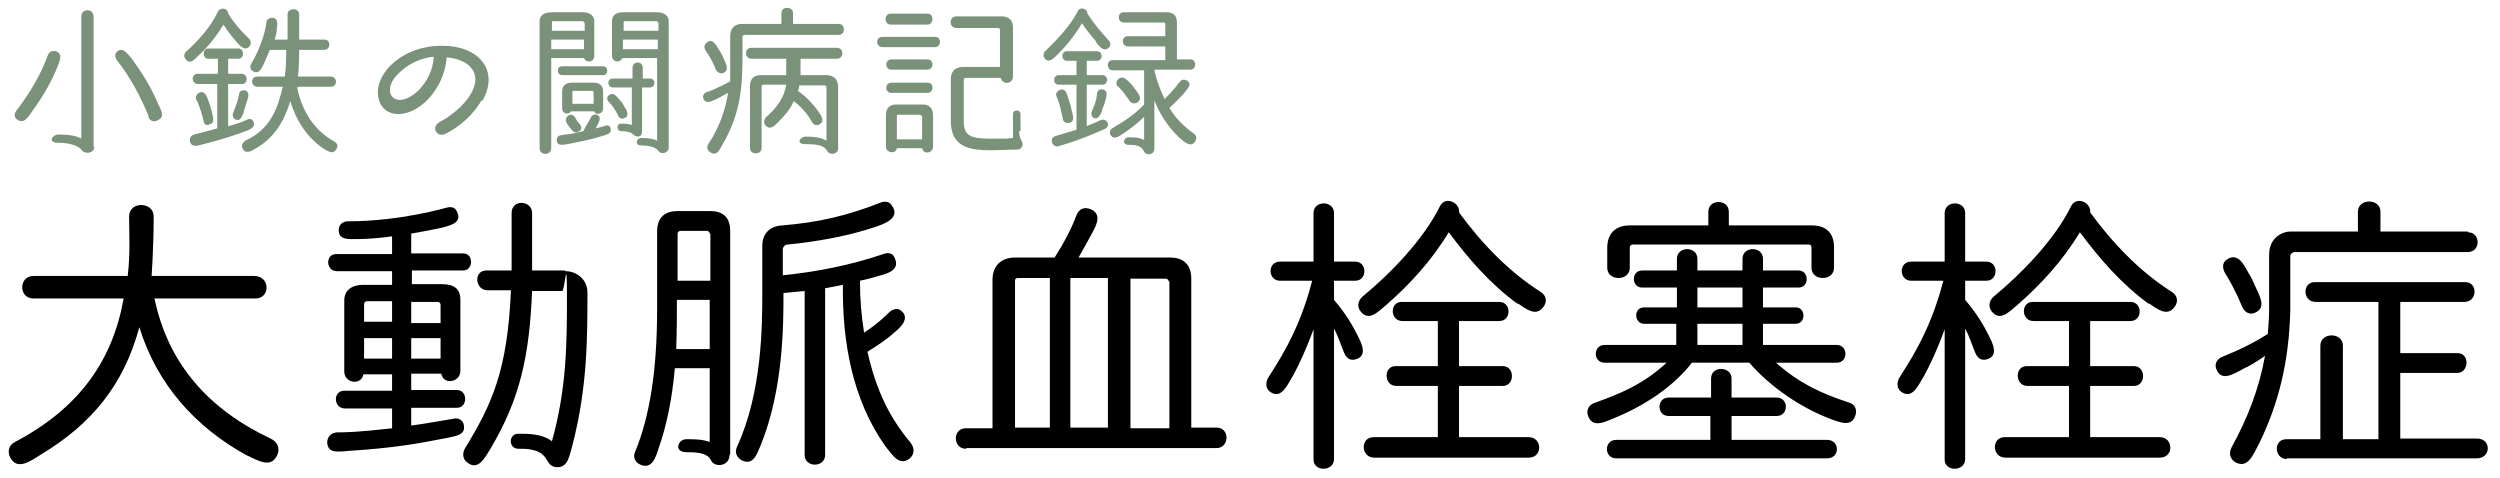 <svg viewBox="0 0 366 70" xmlns="http://www.w3.org/2000/svg" width="366" height="70"><g fill="#7a917a"><path d="m4.7 16.3c-.6.9-1.2 1.9-2.2 1.2-.4-.3-.5-.8-.1-1.3 1.9-2.5 3.5-5.1 4.6-8.1.2-.6.7-.7 1.2-.6 1 .4.6 1.3.2 2.3-.8 2-2 4.2-3.7 6.5zm9.1 5.2c0 1-1.4 1.1-1.8.5-.5-.7-1.9-1.1-3.5-1.1s-.8-1.2 0-1.2 2.4 0 3.4.6v-17.9c0-1.2 1.8-1.2 1.8 0v19.1zm8-4.4c-1.2-2.9-2.7-5.8-4.7-8.3-.4-.5-.2-1.1.1-1.3.8-.6 1.4.3 2.1 1.1 1.3 1.8 2.7 3.9 3.8 6.5.5 1.1 1.1 2 0 2.5-.5.3-1.1.2-1.4-.5z"/><path d="m34.6 6.1c-.7-.8-1.3-1.6-1.9-2.5-1 1.7-2.2 3.2-3.6 4.5-.6.6-1.3 1.4-1.9.6-.3-.3-.3-.8 0-1.1 1.8-1.6 3.7-3.7 4.7-5.9.4-.7 1.4-.5 1.5.2 0 .2 1.2 2 3 3.7.4.4.4.9.1 1.2-.6.7-1.3 0-2-.8zm-1.2 12.4c1.6-.5 2-.6 2.8-1 .4-.2.8 0 .9.3.4.9-.6 1.2-1.4 1.5-1.9.7-3.9 1.3-5.9 1.8-.8.2-1.7.6-2-.4 0-.4 0-.8.6-1 1.1-.3 2.4-.6 3.4-.9v-6.5h-2.8c-1 0-1.1-1.5 0-1.5h2.9v-2.2h-1.4c-.9 0-.9-1.5 0-1.5h4.4c.9 0 .9 1.5 0 1.5h-1.5v2.2h2c.9 0 1 1.5 0 1.5h-2v6zm-2.8-.2c-.4 0-.7 0-.8-.6 0-.2-.6-2.3-1-3-.3-.5 0-.9.3-1.1.8-.4 1.1.3 1.4 1.1.2.6.4 1.2.5 1.6.2.9.5 1.8-.4 1.9zm5.1-1.9c-.3.7-.5 1.4-1.2 1.1-.3-.1-.5-.5-.4-.9.5-1.3.7-1.7.9-2.8 0-.5.5-.6.8-.6.8.2.6 1 .3 1.8-.2.5-.2.8-.4 1.2zm7.8-3.6c.7 3.4 2.4 6.2 5.4 7.9.6.3.6.8.3 1.2-.5.8-1.3.2-2.2-.4-2.2-1.6-3.7-4-4.5-6.7-.9 3-2.4 5.4-5 6.9-.8.5-1.6.9-2 0-.2-.4 0-.8.4-1.1 3.7-1.7 4.7-4.6 5.5-7.9h-3.7c-1 0-1.1-1.5 0-1.5h4c.2-1.5.2-2.9.2-3.9h-2.4c-.3.7-.6 1.4-.8 1.9-.4.8-.8 1.8-1.7 1.2-.3-.2-.5-.6-.2-1.1 0 0 1.8-2.9 2.2-6 0-.5.5-.7.9-.7.9.1.7 1 .6 1.9 0 .5-.2.9-.3 1.3h1.9c0-.4 0 .1 0-3.7 0-1 1.7-1 1.7 0v3.7h3.7c1 0 .9 1.5 0 1.5h-3.7s0 3-.2 3.9h4.8c1 0 1.1 1.5 0 1.5h-4.6z"/><path d="m70.5 14.7c-1.9 3.2-4.7 4.6-5.3 4.9-1.3.6-2.1-1-.9-1.7 1.7-.9 3.6-2.4 4.6-4.1 1.8-3-.1-5.1-3.5-5.4-.2 2.5-1.3 4.6-2.7 6.1-2.9 3-6.4 2.8-7.2.2-1.1-3.4 2.9-7.9 9-8 5.6-.1 8.7 3.6 6.1 8.1zm-7-6.4c-2 .2-3.9 1.1-5.4 2.7-2.5 2.7 0 5.4 3.3 2.1 1.2-1.3 2-2.9 2.1-4.8z"/><path d="m87 8.2c0 .9-1.2 1.1-1.5.3h-4.8v13.2c0 1.1-1.7 1.1-1.7 0v-18.6c0-1 .9-1.3 1.7-1.3h4.7c.8 0 1.6.4 1.6 1.3zm-1.5-4.9c0-.1-.1-.2-.2-.2h-4.3c-.1 0-.2 0-.2.2v1.2h4.8v-1.2zm0 2.5h-4.8v1.4h4.8zm2.7 14.1c-1.9.6-3.6.9-5.1 1.2-.7.1-1.5.3-1.6-.5 0-.4.1-.7.6-.8 1.1-.2.9 0 3.3-.6.4-.8.7-1.2 1.1-2 .2-.4.6-.5.9-.4.8.4.2 1.2 0 1.6 0 .1-.1.3-.2.4.7-.2 1.3-.3 1.4-.4.4-.1.7 0 .8.4.2.7-.5.9-1.2 1.1zm.1-10.2c.8 0 .8 1.3 0 1.3h-6c-.8 0-.9-1.3 0-1.3h6.1zm0 6.2c0 .7-1 1.1-1.3.4h-3.4c-.4.6-1.3.3-1.3-.4v-2.5c0-1 .7-1.3 1.4-1.3h3.2c.7 0 1.4.3 1.4 1.3zm-3.5 3.3c-.6.5-1 0-1.5-.7-.4-.5-.7-1-.2-1.5.3-.3.8-.3 1.1.2 0 0 .3.6.7 1 .3.4.2.8 0 1zm2.1-5.7c0-.1 0-.2-.2-.2h-2.7c-.1 0-.2 0-.2.2v1.7h3.1zm3.6 3.4c-.3-.5-.6-1.2-1.3-1.9-.4-.4-.4-.8-.1-1 .6-.6 1.1 0 1.6.6.3.3.5.6.7 1 .4.6.8 1.4 0 1.7-.3.2-.7 0-.9-.3zm4.7-5.4c.8 0 .8 1.3 0 1.3h-1.2v6.5c0 .8-.8.9-1.4.3-.4-.4-1.5-.4-1.7-.4-.6 0-.7-1.1 0-1.1s1 0 1.6.2v-5.5h-2.8c-.8 0-.9-1.3 0-1.3h2.9v-1.6c0-1 1.5-1 1.5 0v1.6h1.3zm2.7 10.1c0 .8-1.1 1.1-1.5.5s-1.5-.8-2.5-.8-.8-1.1 0-1.1 1.8.1 2.3.4v-12.1h-5.1c-.3.8-1.5.6-1.5-.3v-5.1c0-1 .8-1.3 1.6-1.3h5c1 0 1.7.5 1.7 1.3zm-1.6-18.3c0-.1 0-.2-.2-.2h-4.6c-.1 0-.2 0-.2.2v1.2h5.1v-1.2zm0 2.5h-5.1v1.4h5.1z"/><path d="m109 5.1c-.2 0-.3.2-.3.3v2.8c0 4.2-.2 8.4-3 13.1-.4.7-.8 1.6-1.7 1-.4-.2-.6-.7-.3-1.2 1.7-2.6 2.5-5.1 2.9-7.5-.1 0-.7.4-1.7.9-.7.3-1.5.8-1.9 0-.2-.4 0-.8.4-1 .2 0 1.9-.7 3.5-1.6 0-1.2 0-2.4 0-3.6v-3c0-1.3.8-1.8 1.7-1.8h5.8v-1.6c0-1 1.7-1 1.7 0v1.6h6.7c1 0 1 1.6 0 1.6h-13.9zm-3.1 5.6c-.4.1-.8 0-1.1-.5-.6-1.6-1.5-2.8-1.5-2.8-.3-.5-.2-.9.2-1.2.8-.6 1.3.3 1.7 1 .3.4.6 1 .9 1.7s.6 1.4-.2 1.8zm11.3-2.1v2.4h3.8c.9 0 1.7.5 1.7 1.7v9c0 .9-1.2 1.1-1.6.4-.5-.9-1.7-1-3.2-1s-.7-1.1 0-1.1 2.2 0 3.1.6v-7.8c0-.1-.1-.3-.3-.3h-3.7c0 .2 0 .5-.2.8 1.3.9 2.2 1.9 3 3 .4.6 1 1.4.2 1.9-.3.2-.8.2-1.1-.3-.7-1.2-1.4-2.1-2.7-3.1-.5 1.2-1.3 2.1-2.2 3-.6.6-1.2 1.3-1.9.6-.3-.3-.3-.8 0-1.2 1.5-1.3 2.7-2.8 3-4.8h-3.4c-.1 0-.2.1-.2.3v9c0 1-1.7 1-1.7 0v-9.1c0-1.2.7-1.6 1.6-1.6h3.7c0-1.6 0-2.4 0-2.4h-5.1c-1 0-1.1-1.6 0-1.6h12.5c1.1 0 1.1 1.6 0 1.6h-5.7z"/><path d="m136.9 5.4c1 0 .9 1.5 0 1.5h-7.7c-1 0-1.1-1.5 0-1.5h7.8zm-1.1-3.4c1 0 .9 1.6 0 1.6h-5.4c-1 0-1-1.6 0-1.6h5.5zm.8 19.5c0 .9-1.4 1.2-1.6.2h-3.7c-.1.9-1.6.7-1.6-.2v-4.7c0-1.1.7-1.5 1.5-1.5h3.9c.8 0 1.5.4 1.5 1.6zm-.8-12.8c1 0 .9 1.5 0 1.5h-5.3c-1 0-1-1.5 0-1.5h5.4zm0 3.4c1 0 .9 1.5 0 1.5h-5.3c-1 0-1-1.5 0-1.5h5.4zm-.9 4.9c0-.1-.1-.2-.2-.2h-3.2c-.1 0-.2 0-.2.2v3.4h3.7v-3.4zm14.3 2.2c0 .5.1 1 .4 1.5s0 1.2-.7 1.2c-1.3 0-2.8.1-4 .1-3.3 0-5.7-.7-5.7-4.3v-6.1c0-1.3.8-1.8 1.8-1.8h5.4v-5.4c0-.2-.1-.3-.3-.3h-6.1c-1.1 0-1.1-1.7 0-1.7h6.6c.9 0 1.7.4 1.7 1.6v7.2c0 1.1-1.5 1.3-1.8.2h-5.1c-.2 0-.3.1-.3.3v6.1c0 2.1 1 2.5 4 2.5s2.1 0 3.2-.1v-3.5c0-.7 1.1-.7 1.1 0v2.5z"/><path d="m160.5 6.1c-.8-.9-1.5-1.8-2.1-2.7-1 1.7-2.1 3.1-3.5 4.5-.6.6-1.3 1.4-1.9.7-.3-.3-.3-.8 0-1.1 3.9-3.7 4.6-5.6 4.8-5.9.4-.7 1.4-.3 1.4.4.9 1.4 2 2.7 3.1 3.9.4.4.3.9 0 1.1-.7.6-1.3-.1-1.9-.9zm-1.3 12.3c1-.4.6-.2 1.9-.8 1-.4 1.6.9.6 1.3-2 .9-4 1.7-6.7 2.5-1 .3-1.5-1.3-.4-1.5.7-.2 2.9-.9 3-.9v-6.6h-2.6c-.9 0-.9-1.4 0-1.4h2.6v-2.1h-1.4c-.9 0-.9-1.4 0-1.4h4.4c.9 0 .9 1.4 0 1.4h-1.5v2.1h2.3c.9 0 .9 1.4 0 1.4h-2.3v6.1zm-2.7-.4c-.4 0-.8 0-.9-.6-.2-.9-.4-2.1-.9-3.2-.2-.5 0-.8.4-1 .8-.4 1.1.4 1.3 1.2.2.6.4 1.2.5 1.8.2.8.5 1.6-.4 1.8zm4.9-1.9c-.3.7-.6 1.4-1.2 1.2-.3-.1-.5-.5-.4-.9.4-.9.7-1.6.8-2.6 0-.6.5-.8.8-.7.9.1.6 1.1.4 1.7-.1.5-.3.9-.5 1.3zm7.6-5.9c.1.8.6 2.4 1.5 4.3 1.5-1.5 2.2-2.5 2.2-2.5.3-.4.7-.4 1.1-.2.8.6 0 1.2-.5 1.9-.5.5-1.2 1.3-2.1 2.1.9 1.5 2 2.6 3.5 3.7.6.4.5.9.2 1.3-.6.8-1.5 0-2.2-.6-1.4-1.3-2.8-3.2-3.7-5.5v7.1c0 .9-1.2 1-1.5.4-.4-.9-1.3-1-2.3-1s-.7-1.1 0-1.1 1.6 0 2.3.4v-3.4c-1 1-2.2 1.9-3 2.4-.7.5-1.4 1-1.9.3-.2-.3-.2-.7.2-1 .6-.4 2.8-1.5 4.7-3.5v-5h-4.6c-.9 0-1-1.5 0-1.5h7.7v-2h-5.5c-.9 0-1-1.5 0-1.5h5.5v-1.8c0-.1-.1-.2-.2-.2h-5.9c-.9 0-1-1.5 0-1.5h6.3c.8 0 1.5.3 1.5 1.5v5.4h2c.9 0 .9 1.5 0 1.5h-5.1zm-3.6 4.6c-.6-.8-1-1.5-1.7-2.1-.4-.3-.3-.8 0-1.1.6-.6 1.2 0 1.7.5.4.4.6.7.9 1.1.4.6 1 1.3.2 1.8-.3.2-.8.2-1.1-.2z"/></g><path d="m22.6 43.6c2 9.8 8.1 16.4 17 20.6 1.1.5 1.4 1.5 1 2.4-.9 2-2.7.9-4.6 0-7.4-4.1-13-10.3-15.6-18.7-2.3 8.5-7 14.2-14.5 18.7-1.7 1.1-3.4 2.2-4.4.4-.4-.8-.3-1.8.7-2.3 9.5-5 14.3-12 15.9-21h-13.2c-2.2 0-2.2-3.3 0-3.3h13.8c.4-3.4.2-6.4.2-8.7s3.6-2.2 3.6 0c0 4.5-.3 8.5-.3 8.7h15c2.4 0 2.4 3.3.2 3.3h-14.7z"/><path d="m60.2 62.3c2.3-.3 4.3-.7 6.2-1 .8-.2 1.4.3 1.5.9.3 1.5-1.1 1.6-2.4 1.9-4.5.9-8.1 1.5-14.3 1.9-1.5.1-3.2.5-3.3-1.2 0-.7.4-1.4 1.4-1.5 1.1 0 2.9 0 8.1-.6v-2.9h-6.9c-1.7 0-1.8-2.6-.1-2.6h7v-2.4h-4.2c-.3 1.7-2.8 1.3-2.8-.4v-10.4c0-1.6 1.2-2.3 2.8-2.3h4.2v-2h-8.1c-1.6 0-1.7-2.5-.1-2.5h8.2v-2.6c-1.5.2-3.3.4-5 .4-1.3 0-2.9.2-2.8-1.4 0-.6.5-1.2 1.3-1.2 7.8 0 14.4-2 14.5-2 .7-.2 1.3 0 1.5.6.9 1.7-1.3 2.1-2.5 2.4-1 .2-2.4.5-4.2.8v2.9h7.6c1.6 0 1.5 2.5 0 2.5h-7.5v2h4.4c1.8 0 2.7.7 2.7 2.3v10.4c0 1.7-2.5 2.1-2.8.4h-4.4v2.4h6.7c1.6 0 1.6 2.6 0 2.6h-6.7v2.5zm-2.8-18.2h-3.7c-.2 0-.4.2-.4.4v2.6h4.1v-3.1zm0 5.4h-4.1v3h4.1zm7.1-4.9c0-.2-.2-.4-.4-.4h-3.9v3.1h4.3v-2.6zm0 4.9h-4.3v3h4.3zm18.3-9.8c1.6 0 3.2 1.2 3.2 3.1 0 6.7 0 13.9-2.2 22.4-.5 1.8-.7 3.1-2.1 3.2-2 0-1.1-1.9-3.6-2.5-.7-.2-1.4-.2-2.2-.2-1.5 0-1.5-2.2 0-2.2s3.5 0 4.9 1.1c2.2-7.8 2.2-14.7 2.2-21.3s-.3-.7-.7-.7h-4.4c-.4 9.4-1.7 15.7-6.1 23.1-.8 1.3-1.8 3.3-3.4 2-.6-.4-.8-1.3-.3-2.1 3.9-6.4 6.2-11.3 6.7-23.1h-3.4c-1.9 0-2.1-2.9-.2-2.9h3.7c0-2.8 0-6.3 0-8.4s3-1.9 3 0 0 5.6 0 8.4h4.8z"/><path d="m106.8 66.6c0 1.7-2.2 1.9-2.7.8-.5-1-1.7-1.2-3.6-1.2s-1.3-1.9 0-1.9 2.2 0 3.4.4v-10.8h-5.1c-.4 4.5-1.2 8.4-2.4 11.8-.4 1.3-1 3.1-2.7 2.3-.7-.3-1.1-1.1-.7-1.9 2.1-5.1 3.2-11.8 3.2-20.8v-11.4c0-2.3 1.4-3 3-3h4.8c1.6 0 2.9.7 2.9 2.9v32.7zm-2.9-22.7h-4.8c0 1.8 0 4.2-.1 7.2h4.9zm0-9.7c0-.2-.2-.4-.4-.4h-3.9c-.2 0-.4.2-.4.4v6.9h4.8v-6.9zm10.7 6.1c5-.5 10-1.5 14.7-3.1.7-.3 1.4-.1 1.6.4 1.1 2-1.2 2.5-2.3 2.8-.9.3-1.8.5-2.7.7 0 2.8.2 5 .6 7.6 1.2-.8 2.3-1.6 3.6-2.9.6-.6 1.3-.7 1.7-.4 1.6 1.1 0 2.6-.9 3.3-1.2 1.1-2.5 1.9-3.9 2.8 1.3 5.8 3.3 9.7 6.3 13.3.7.9.5 1.8-.1 2.3-1.5 1.2-2.5-.4-3.6-1.8-4.8-6.8-6.3-15.2-6.2-23.6l-2.6.5v24.4c0 1.9-3 1.9-3 0v-24c-1 .1-2.1.2-3.1.3 0 4.7 0 14-3.3 22.2-.6 1.4-1.1 3.1-2.8 2.3-.7-.4-1.1-1.1-.7-2 3.7-8 3.7-17.9 3.7-22.6v-6.8c0-1.9 1.2-2.9 2.9-3 5.1-.4 9.5-1.4 14.3-3.3.7-.3 1.4-.2 1.7.3 1.5 1.9-1.1 2.8-2.3 3.2-4.1 1.4-8.8 2.2-12.9 2.6-.4 0-.7.4-.7.7v3.9z"/><path d="m141.4 65.7c-1.9 0-2-3 0-3h3.9v-21.7c0-2.3 1.5-3.3 3.3-3.3h5.8c1.4-2.2 2.4-4.1 3.2-6.2.4-1 1.2-1.2 2-.9 1.8.7.9 2.4.3 3.5s-1.3 2.4-2 3.6h13.4c1.7 0 3.1.8 3.1 3.1v21.8h3.7c2 0 1.9 3 0 3h-36.6zm12.3-25h-4.7c-.3 0-.4.2-.4.4v21.5h5.1zm8.5 0h-5.5v21.9h5.5zm8.9.5c0-.2-.2-.4-.4-.4h-5.2v21.9h5.7v-21.5z"/><path d="m195.3 43.9c1.8 2.1 2.8 3.9 3.5 5.3.6 1.2 1.4 2.9-.3 3.4-.7.2-1.3 0-1.7-.9s-.8-2.3-1.5-3.6v19.1c0 1.9-3.1 1.9-3 0v-19c-1.2 3.3-2.2 5.3-3 6.8-1 1.7-1.8 3.4-3.3 2.4-.6-.4-.8-1.1-.4-2 1-1.7 4.5-6.4 6.5-14.3h-4.7c-1.8 0-1.9-2.8 0-2.8h4.9v-7.1c0-1.9 3-1.9 3 0v7.1h3.1c1.8 0 1.8 2.8 0 2.8h-3.1zm26.9.6c-3.9-2.8-7.3-6.7-10.1-10.5-2.6 4.3-5.8 7.7-9.1 10.6-1.3 1.1-2.6 2.5-3.8 1-.5-.6-.5-1.5.3-2.2 4-3.3 8.9-8.3 11.3-13.2.8-1.6 3-.5 2.8.9 3.3 4.5 7.2 8.6 11.9 11.6 1 .6 1 1.6.4 2.3-1 1.3-2.3.4-3.7-.6zm-21 22.5c-2 0-2.1-3-.1-3h9.4v-7.5h-6.1c-1.8 0-1.9-2.9-.1-2.9h6.2v-6.6h-5.2c-1.8 0-1.9-2.8-.1-2.8h14.3c1.8 0 1.8 2.8 0 2.8h-5.9v6.6h6.4c1.8 0 1.8 2.9 0 2.9h-6.4v7.5h10.2c2 0 2.1 3 0 3h-22.5z"/><path d="m260 53.1c3.4 3 6.6 4.5 10.6 5.8 1.1.3 1.3 1.2 1 2-.6 1.6-2.1 1-3.7.4-4.2-1.6-8.7-4.6-11.8-8.2h-8.4c-2.8 3.6-7.1 6.4-11.6 8.2-1.4.6-3 1.3-3.6-.4-.3-.7 0-1.6.9-1.9 3.6-1.3 7-2.6 10.6-5.9h-9.1c-1.7 0-1.7-2.6 0-2.6h10.5v-3.1h-4.7c-1.5 0-1.6-2.4 0-2.4h4.8v-2.9h-5.1c-1.6 0-1.6-2.5 0-2.5h5.1v-1.7c0-1.9 3-1.9 3 0v1.7h6.6v-1.7c0-1.9 3-1.9 3 0v1.7h5.2c1.6 0 1.6 2.5 0 2.5h-5.2v2.9h4.8c1.5 0 1.5 2.4 0 2.4h-4.8v3.1h10.8c1.7 0 1.7 2.6 0 2.6h-9zm8.5-13.9c0 2-3.3 2-3.3 0v-3c0-.3-.2-.4-.4-.4h-25.8c-.2 0-.4.2-.4.4v3c0 2-3.3 2-3.3 0v-2.9c0-2.4 1.5-3.3 3.3-3.3h11.5v-2c0-1.9 3-1.9 3 0v2h12.2c1.8 0 3.2.9 3.2 3.2zm-31.9 27.9c-1.8 0-1.8-2.7 0-2.7h13.8v-3.5h-6.1c-1.8 0-1.8-2.7 0-2.7h6.2v-2.8c0-1.9 3-1.8 3 0v2.8h6.6c1.8 0 1.8 2.7 0 2.7h-6.6v3.5h14c1.9 0 1.9 2.7 0 2.7h-30.8zm18.5-25h-6.6v2.9h6.6zm0 5.3h-6.6v3.1h6.6z"/><path d="m287.7 43.9c1.8 2.1 2.8 3.9 3.5 5.3.6 1.2 1.4 2.9-.3 3.4-.7.2-1.3 0-1.7-.9s-.8-2.3-1.5-3.6v19.1c0 1.9-3.1 1.9-3 0v-19c-1.2 3.3-2.2 5.3-3 6.8-1 1.7-1.8 3.4-3.3 2.4-.6-.4-.8-1.1-.4-2 1-1.7 4.5-6.4 6.5-14.3h-4.7c-1.8 0-1.9-2.8 0-2.8h4.9v-7.1c0-1.9 3-1.9 3 0v7.1h3.1c1.8 0 1.8 2.8 0 2.8h-3.1zm26.9.6c-3.9-2.8-7.3-6.7-10.1-10.5-2.6 4.3-5.8 7.7-9.1 10.6-1.3 1.1-2.6 2.5-3.8 1-.5-.6-.5-1.5.3-2.2 4-3.3 8.9-8.3 11.3-13.2.8-1.6 3-.5 2.8.9 3.3 4.5 7.2 8.6 11.9 11.6 1 .6 1 1.6.4 2.3-1 1.3-2.3.4-3.7-.6zm-21 22.5c-2 0-2.1-3-.1-3h9.4v-7.5h-6.1c-1.8 0-1.9-2.9-.1-2.9h6.2v-6.6h-5.2c-1.8 0-1.9-2.8-.1-2.8h14.3c1.8 0 1.8 2.8 0 2.8h-5.9v6.6h6.4c1.8 0 1.8 2.9 0 2.9h-6.4v7.5h10.2c2 0 2.1 3 0 3h-22.5z"/><path d="m361.3 34c1.9 0 1.9 2.9 0 2.9h-25.3c-.4 0-.7.3-.7.6v8c-.2 7.5-1.7 13.5-4.5 19.3-1 1.9-1.7 3.8-3.5 2.9-.7-.4-1.1-1.2-.6-2.2 2.4-4.4 4-8.5 4.9-13.4-1.3.9-2.3 1.5-3.2 1.9-1.6.9-3.2 1.8-3.9.1-.3-.6-.1-1.4.7-1.8.6-.3 3.3-1.2 6.8-3.4.1-1.2.2-2.4.2-3.5v-8.1c0-2.7 2.2-3.4 3-3.4h10v-2.9c0-2 3.3-2 3.3 0v2.9h12.8zm-31.2 11.8c-.7.3-1.4 0-1.8-.8-1-2.4-1.9-4-2.6-5.1-.4-.8-.3-1.5.3-1.9 1.6-1.1 2.5.7 3.2 2 .4.6.7 1.3 1.1 2.2.7 1.5 1.4 2.9-.2 3.6zm4.7 21.4c-1.9 0-2-2.9-.1-2.9h5v-13.7c0-2 3.3-2 3.3 0v13.7h5.2v-20.1h-9.2c-1.9 0-2-2.9-.1-2.9h22c1.9 0 1.8 2.9-.1 2.9h-9.4v7.5h8.4c1.8 0 1.7 2.9-.1 2.9h-8.3v9.6h11.2c2.2 0 2.1 2.9 0 2.9h-27.8z"/></svg>